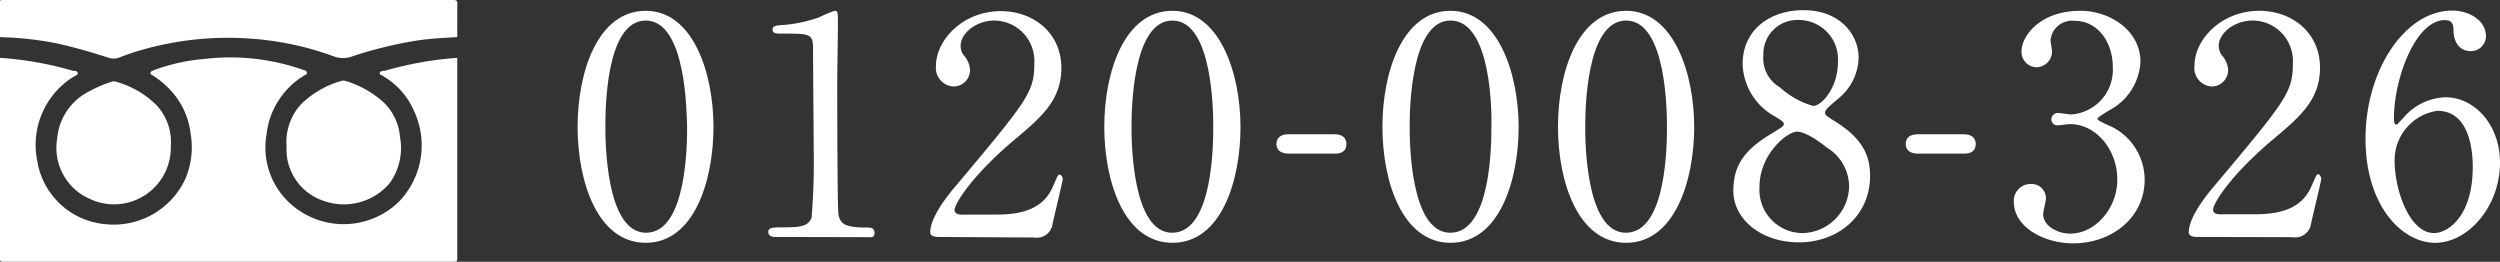 <svg xmlns="http://www.w3.org/2000/svg" viewBox="0 0 231.26 24.21"><rect x="0" y="0" width="231.26" height="24.21" fill="#333333" stroke="none"/><defs><style>.cls-1{fill:#fff;}</style></defs><title>f-tel</title><g id="レイヤー_2" data-name="レイヤー 2"><g id="レイヤー_1-2" data-name="レイヤー 1"><path class="cls-1" d="M59.73,22.46c-4.42,0-6.3-5.58-6.3-10.73S55.33,1,59.73,1,66,6.8,66,11.73,64.24,22.46,59.73,22.46Zm0-20.56C56,1.9,56,10.3,56,11.73c0,1.15,0,9.83,3.78,9.8s3.78-8.34,3.78-9.8C63.51,10.56,63.51,1.9,59.73,1.9Z"/><path class="cls-1" d="M71.71,21.92c-.61,0-.64-.36-.64-.44,0-.45.42-.45,1.43-.45,1.51,0,2.24-.09,2.57-.87a62.83,62.83,0,0,0,.2-6.38c0-1.35-.06-7.87-.06-9.36,0-1.31-.39-1.31-2.74-1.31-.67,0-1,0-1-.37s.28-.39,1.15-.44a13.28,13.28,0,0,0,3.16-.7A12,12,0,0,1,77.2,1c.31,0,.31.08.31,1.34,0,.76-.06,4.37-.06,5.21,0,1.29,0,12,.12,12.35.19.81.58,1.15,2.66,1.15.25,0,.67,0,.67.5s-.45.39-.7.39Z"/><path class="cls-1" d="M86.86,21.92c-.17,0-.81,0-.81-.42,0-1.48,1.79-3.64,2.44-4.39,6.6-7.87,7.19-8.6,7.19-11.26A3.74,3.74,0,0,0,92,1.9c-1.68,0-3.14,1.15-3.14,2.36a1.45,1.45,0,0,0,.28.84,2.23,2.23,0,0,1,.59,1.34A1.52,1.52,0,0,1,88.18,8a1.72,1.72,0,0,1-1.6-1.9c0-2.38,2.47-5.07,6-5.07,3,0,5.6,2,5.6,5.26,0,2.89-1.76,4.48-4.14,6.47-4.23,3.53-5.74,6.13-5.74,6.67s.89.42,1,.42h2.88c2.83,0,4.45-.79,5.24-2.64.44-1,.44-1.06.61-1.06s.28.34.28.39c0,.23-.89,3.84-1,4.43a1.48,1.48,0,0,1-1.67,1Z"/><path class="cls-1" d="M108.45,22.46c-4.42,0-6.3-5.58-6.3-10.73S104.05,1,108.45,1s6.3,5.82,6.3,10.75S113,22.46,108.45,22.46Zm0-20.56c-3.72,0-3.78,8.4-3.78,9.83,0,1.15,0,9.83,3.78,9.8s3.78-8.34,3.78-9.8C112.23,10.56,112.23,1.9,108.45,1.9Z"/><path class="cls-1" d="M119.2,14.21c-.5,0-1.12-.17-1.12-.89,0-.9.93-.9,1.12-.9h4.23c1.12,0,1.12.76,1.12.9,0,.89-.81.89-1.12.89Z"/><path class="cls-1" d="M134.18,22.46c-4.42,0-6.3-5.58-6.3-10.73S129.78,1,134.18,1s6.3,5.82,6.3,10.75S138.69,22.46,134.18,22.46Zm0-20.56c-3.72,0-3.78,8.4-3.78,9.83,0,1.15,0,9.83,3.78,9.8s3.78-8.34,3.78-9.8C138,10.56,138,1.9,134.18,1.9Z"/><path class="cls-1" d="M150.42,22.46c-4.42,0-6.3-5.58-6.3-10.73S146,1,150.42,1s6.3,5.82,6.3,10.75S154.93,22.46,150.42,22.46Zm0-20.56c-3.72,0-3.78,8.4-3.78,9.83,0,1.15,0,9.83,3.78,9.8s3.78-8.34,3.78-9.8C154.2,10.56,154.2,1.9,150.42,1.9Z"/><path class="cls-1" d="M163.89,12.35c1-.62,1.12-.67,1.12-.87s-.17-.31-.81-.7a5.73,5.73,0,0,1-3-4.84c0-3.31,2.69-5,5.6-5,3.53,0,5.15,2.38,5.13,4.42A5,5,0,0,1,170.19,9c-.2.2-1.37,1.07-1.37,1.38s.22.39,1.17,1c2.58,1.68,3,3.34,3,4.9,0,3.64-2.91,6.14-6.6,6.14-3.36,0-6.05-2.05-6.05-4.79C160.39,15.88,160.75,14.2,163.89,12.35ZM169,13.66c-.31-.25-1.85-1.48-2.77-1.48s-3.47,2.1-3.47,5.1a4,4,0,0,0,4,4.28,4.4,4.4,0,0,0,4.29-4.26A4.24,4.24,0,0,0,169,13.66Zm-4.34-5.57a7.88,7.88,0,0,0,3.05,1.71c.82,0,2.3-1.71,2.3-4a3.63,3.63,0,0,0-3.61-3.95,3.14,3.14,0,0,0-3.28,3.25A3.1,3.1,0,0,0,164.67,8.09Z"/><path class="cls-1" d="M177.41,14.21c-.5,0-1.12-.17-1.12-.89,0-.9.93-.9,1.12-.9h4.23c1.12,0,1.12.76,1.12.9,0,.89-.81.89-1.12.89Z"/><path class="cls-1" d="M198,5.71A5.37,5.37,0,0,1,195.47,10c-.22.14-1.45.81-1.45,1s1.31.7,1.54.84a5.5,5.5,0,0,1,2.83,4.76c0,3.58-3.09,5.91-6.61,5.91-2.8,0-5.49-1.57-5.49-3.81a1.55,1.55,0,0,1,1.6-1.68,1.32,1.32,0,0,1,1.37,1.31c0,.23-.26,1.26-.26,1.49,0,1,1.21,1.79,2.52,1.79,2.24,0,4.34-2.27,4.34-5s-1.93-5.13-4.39-5.13c-.14,0-.93.11-1.09.11a.55.55,0,0,1-.62-.56.6.6,0,0,1,.64-.58c.17,0,1,.14,1.21.14a4.15,4.15,0,0,0,3.83-4.43c0-2.15-1.31-4.23-3.52-4.23a2,2,0,0,0-2.24,1.8c0,.14.14.86.14,1a1.46,1.46,0,0,1-1.43,1.49A1.42,1.42,0,0,1,187,4.73C187,3.39,188.64,1,192.45,1,195.22,1,198,2.86,198,5.71Z"/><path class="cls-1" d="M203.28,21.92c-.16,0-.81,0-.81-.42,0-1.48,1.79-3.64,2.44-4.39,6.61-7.87,7.19-8.6,7.19-11.26a3.74,3.74,0,0,0-3.72-3.95c-1.68,0-3.14,1.15-3.14,2.36a1.45,1.45,0,0,0,.28.84,2.23,2.23,0,0,1,.59,1.34A1.52,1.52,0,0,1,204.6,8,1.71,1.71,0,0,1,203,6.05C203,3.67,205.47,1,209,1c3,0,5.61,2,5.61,5.26,0,2.89-1.77,4.48-4.15,6.47-4.23,3.53-5.74,6.13-5.74,6.67s.9.42,1,.42h2.88c2.83,0,4.46-.79,5.24-2.64.45-1,.45-1.06.61-1.06s.28.34.28.39c0,.23-.89,3.84-1,4.43a1.49,1.49,0,0,1-1.68,1Z"/><path class="cls-1" d="M231.26,15.06c0,4-2.92,7.4-6,7.4s-6.44-3.45-6.44-9.61c0-6.52,3.76-11.87,8-11.87,1.71,0,3.14,1,3.14,2.35a1.39,1.39,0,0,1-1.46,1.4c-.5,0-1.48-.31-1.54-1.87,0-.56-.08-1-.81-1-2.69,0-4.7,5.38-4.7,9.1,0,.12,0,.56.19.56s.14-.08.7-.64A5.31,5.31,0,0,1,226.24,9C228.85,9,231.26,11.48,231.26,15.06Zm-9.75-.25c0,2.89,1.43,6.75,3.64,6.75,1.29,0,3.59-1.54,3.59-6.13,0-1.4-.26-5.18-3.28-5.18A4.62,4.62,0,0,0,221.51,14.81Z"/><path class="cls-1" d="M42.3,5.35q0,9.25,0,18.51c0,.26,0,.35-.33.35q-20.82,0-41.65,0c-.31,0-.33-.09-.33-.35Q0,14.61,0,5.35a31.74,31.74,0,0,1,6.76,1.2c.15,0,.4,0,.43.19S7,7,6.83,7.08a7.42,7.42,0,0,0-3.39,7.78,7,7,0,0,0,6.33,5.88,7.3,7.3,0,0,0,7.35-4.14,7.39,7.39,0,0,0,.51-4.25,7.06,7.06,0,0,0-1.56-3.67A8.18,8.18,0,0,0,14.16,7c-.1-.07-.25-.11-.24-.26s.17-.17.28-.23a.67.67,0,0,1,.15-.06,17.56,17.56,0,0,1,4.58-1,20.3,20.3,0,0,1,9.08,1c.15.06.36.07.38.27s-.19.22-.31.3a7.3,7.3,0,0,0-3.42,5.38,7,7,0,0,0,1.63,5.86,7.34,7.34,0,0,0,10.59.42,7.5,7.5,0,0,0,1.43-8.39A6.91,6.91,0,0,0,35.37,7c-.1-.06-.25-.1-.24-.25s.18-.15.29-.2l.16,0A32.64,32.64,0,0,1,42.3,5.35Z"/><path class="cls-1" d="M42.3,3.43c-1.25.08-2.5.13-3.73.32a38,38,0,0,0-6,1.47,2.43,2.43,0,0,1-1.68,0,27.85,27.85,0,0,0-7.76-1.65,28.73,28.73,0,0,0-9.55.92,21.42,21.42,0,0,0-2.57.84,1.46,1.46,0,0,1-1,0C8.44,4.83,6.83,4.35,5.18,4a29.78,29.78,0,0,0-4.8-.55L0,3.43C0,2.36,0,1.29,0,.22,0,.05,0,0,.21,0H41.93c.32,0,.39.08.38.39C42.29,1.4,42.3,2.42,42.3,3.43Z"/><path class="cls-1" d="M26.51,13.56a5.16,5.16,0,0,1,1.42-4,8.78,8.78,0,0,1,3.63-2.07.64.64,0,0,1,.41,0,9.15,9.15,0,0,1,3.54,2A5,5,0,0,1,37,12.67,5.53,5.53,0,0,1,36,17,5.56,5.56,0,0,1,30,18.6,5,5,0,0,1,26.51,13.56Z"/><path class="cls-1" d="M15.8,13.53a5.25,5.25,0,0,1-7.51,4.86,5.14,5.14,0,0,1-3-5.58,5.39,5.39,0,0,1,3-4.38,11.72,11.72,0,0,1,2-.86.75.75,0,0,1,.49,0A8.64,8.64,0,0,1,14.5,9.75,5,5,0,0,1,15.8,13.53Z"/></g></g></svg>